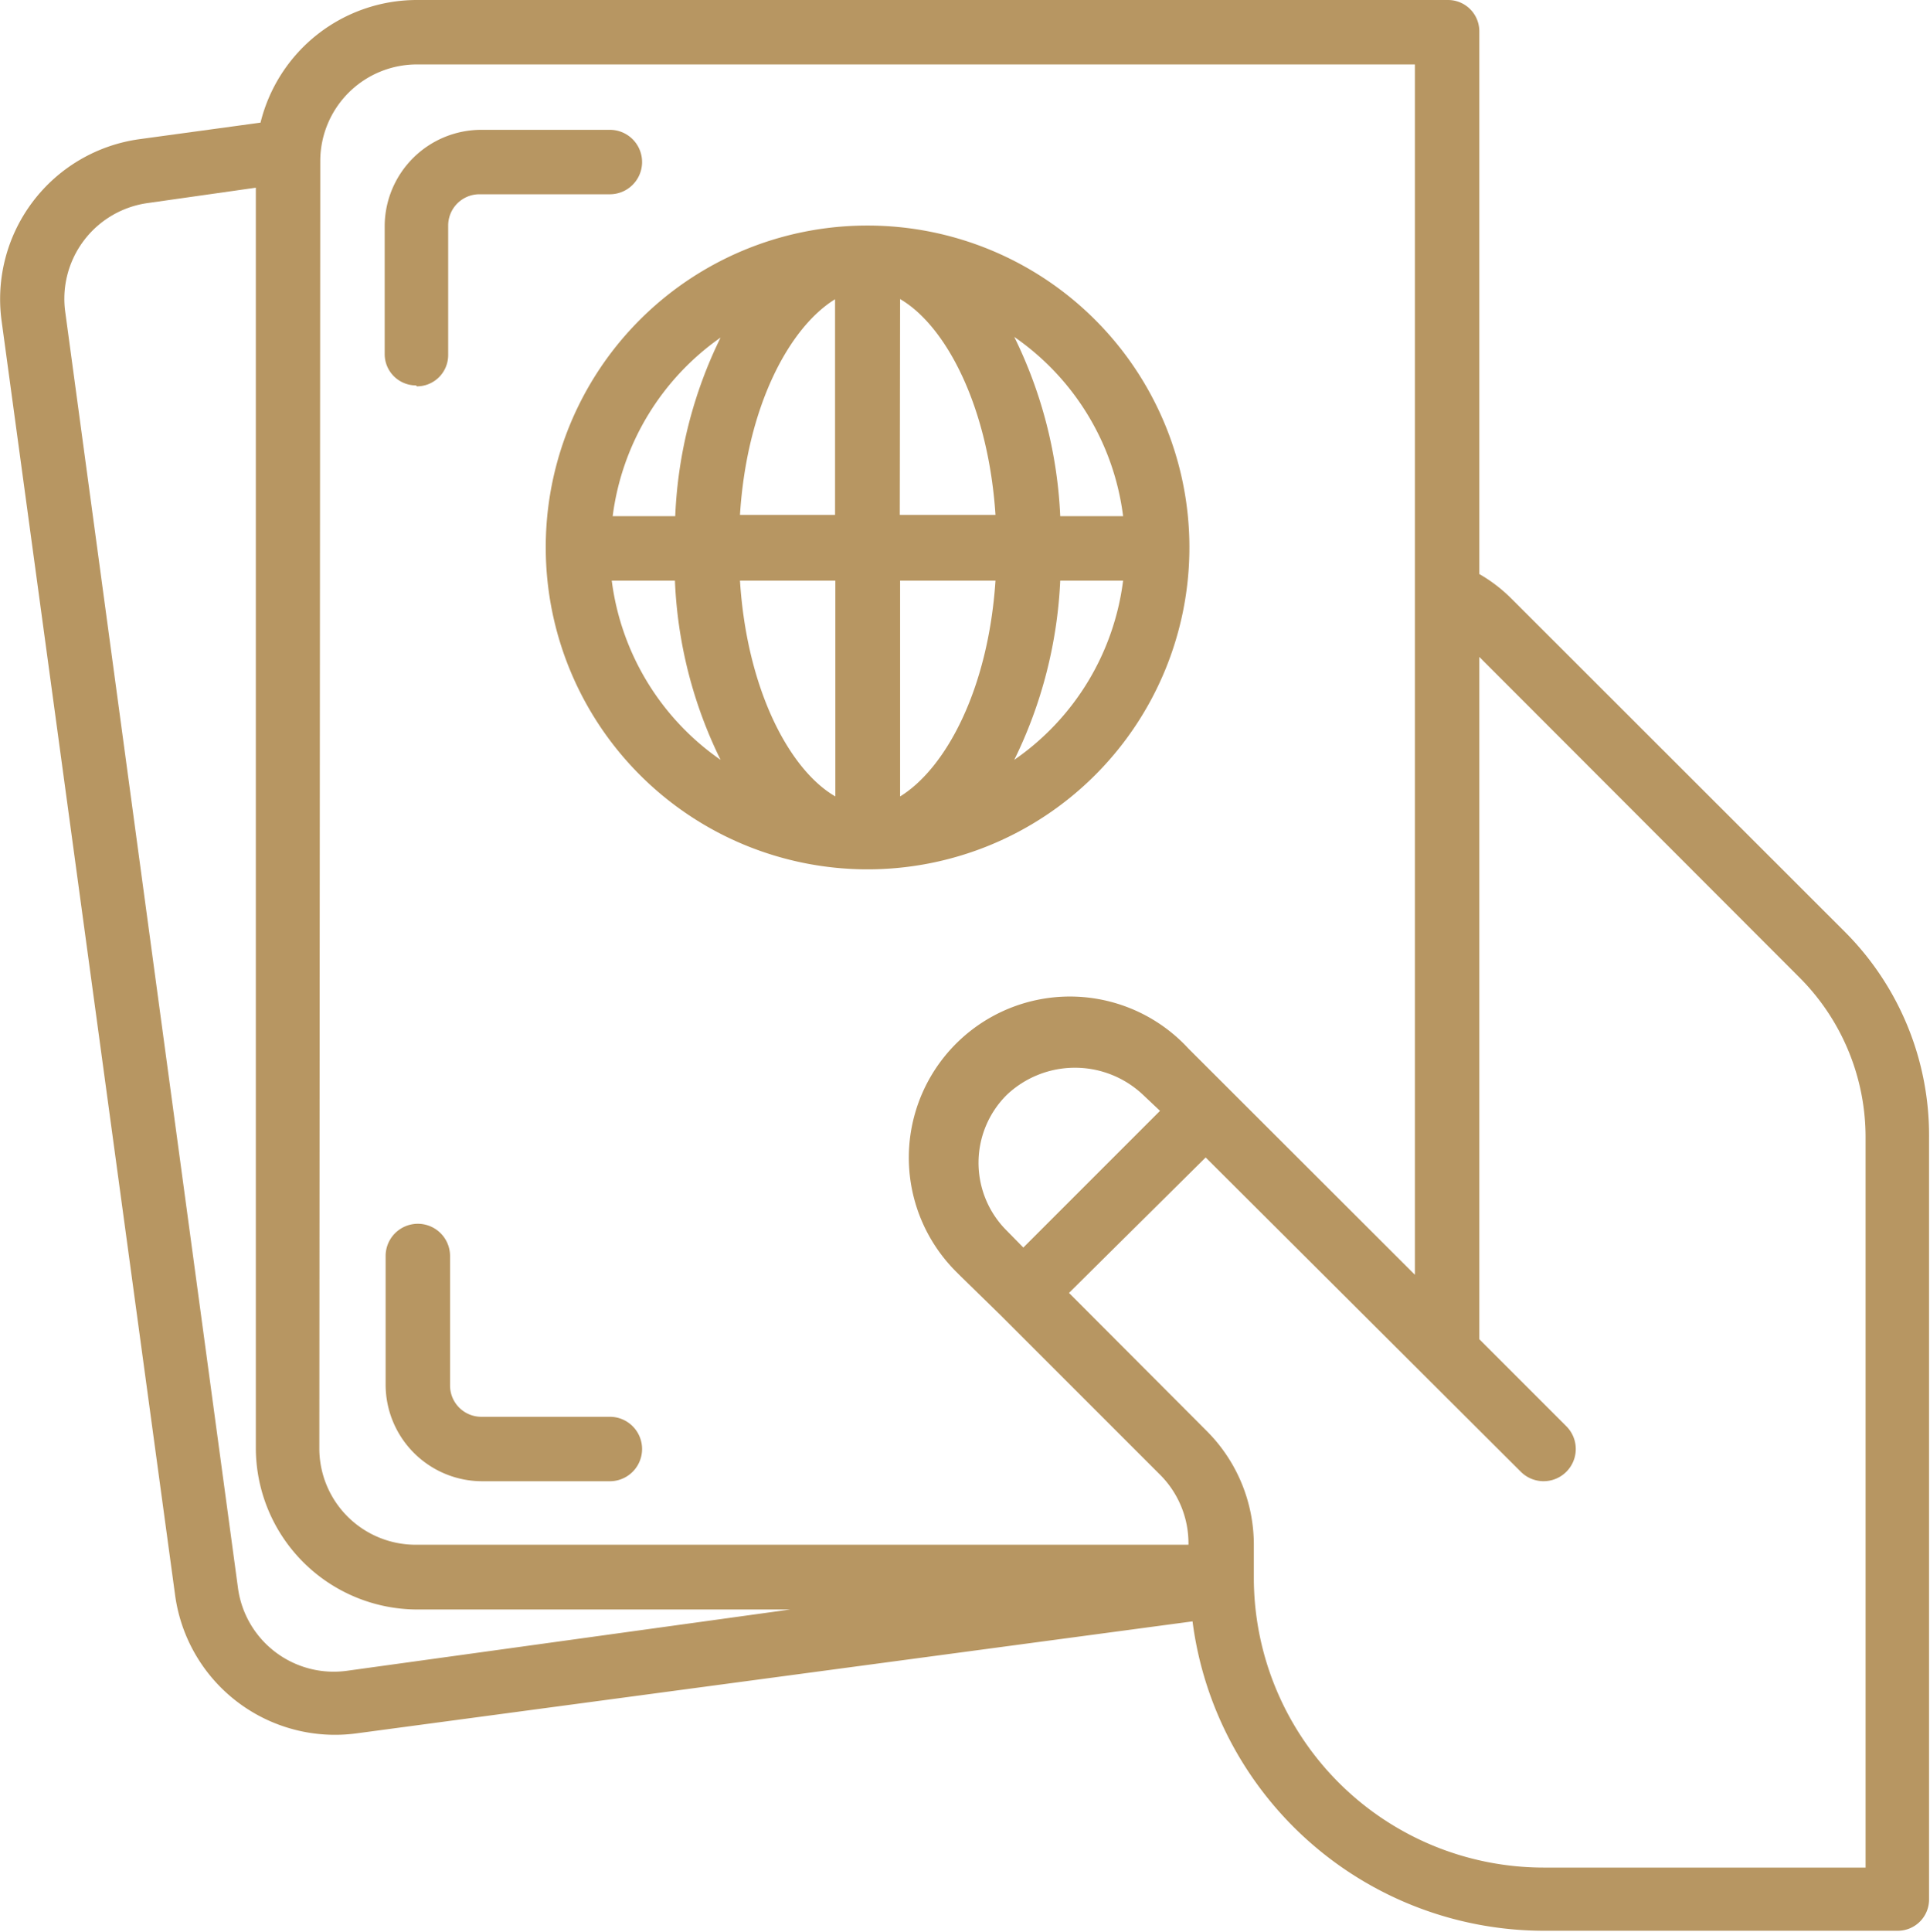 <svg xmlns="http://www.w3.org/2000/svg" xmlns:xlink="http://www.w3.org/1999/xlink" viewBox="0 0 61.71 61.76"><defs><style>.cls-1{fill:none;}.cls-2{clip-path:url(#clip-path);}.cls-3{fill:#b79662;}</style><clipPath id="clip-path" transform="translate(0 0)"><rect class="cls-1" width="61.71" height="61.76"/></clipPath></defs><g id="Layer_2" data-name="Layer 2"><g id="Free_Zone_Incorporation_LP_" data-name="Free Zone Incorporation (LP)"><g class="cls-2"><g id="Group_367" data-name="Group 367"><path id="Path_11967" data-name="Path 11967" class="cls-3" d="M59,29.8,48.3,19.11a4.89,4.89,0,0,0-1-.76V1a1,1,0,0,0-1-1H13.33a5.15,5.15,0,0,0-5,3.92l-3.88.53a5.16,5.16,0,0,0-4.4,5.8L5.6,51a5.16,5.16,0,0,0,5.8,4.41l26.73-3.58a11.34,11.34,0,0,0,11.23,9.89H60.68a1,1,0,0,0,1-1h0V36.35A9.2,9.2,0,0,0,59,29.8M10.24,5.15a3.09,3.09,0,0,1,3.09-3.09H45.24V40.75L38,33.52a5.15,5.15,0,1,0-7.43,7.13l.15.15L32,42.05s0,0,0,0l0,0,5.11,5.11A3.1,3.1,0,0,1,38,49.38l-24.71,0a3.08,3.08,0,0,1-3.08-3.09h0ZM37.09,35.51l-4.37,4.37-.53-.54a3.06,3.06,0,0,1,0-4.34l0,0a3.17,3.17,0,0,1,4.36,0Zm-26,17.9a3.09,3.09,0,0,1-3.48-2.64h0L2.09,10A3.09,3.09,0,0,1,4.73,6.49L8.18,6v40.3a5.17,5.17,0,0,0,5.15,5.15H25.27ZM59.65,59.7H49.36a9.27,9.27,0,0,1-9.27-9.26V49.38a5.14,5.14,0,0,0-1.5-3.63l-4.41-4.42L38.55,37,48.63,47.05a1,1,0,1,0,1.45-1.46h0L47.3,42.81V21L57.54,31.25a7.22,7.22,0,0,1,2.11,5.1Z" transform="translate(0 0)"/><path id="Path_11968" data-name="Path 11968" class="cls-3" d="M13.33,12.35a1,1,0,0,0,1-1h0V7.21a1,1,0,0,1,1-1H19.5a1,1,0,1,0,0-2.06H15.39A3.09,3.09,0,0,0,12.3,7.21h0v4.11a1,1,0,0,0,1,1h0" transform="translate(0 0)"/><path id="Path_11969" data-name="Path 11969" class="cls-3" d="M15.39,47.35H19.5a1,1,0,0,0,0-2.06H15.39a1,1,0,0,1-1-1h0V40.15a1,1,0,0,0-2.06,0v4.11a3.09,3.09,0,0,0,3.09,3.09h0" transform="translate(0 0)"/><path id="Path_11970" data-name="Path 11970" class="cls-3" d="M17.45,17.5A10.29,10.29,0,1,0,27.74,7.21h0A10.28,10.28,0,0,0,17.45,17.5m18.45-1h-2a14.42,14.42,0,0,0-1.47-5.73,8.21,8.21,0,0,1,3.48,5.73m-2,2.06h2a8.21,8.21,0,0,1-3.48,5.73,14.47,14.47,0,0,0,1.47-5.73m-5.12-9c1.46.85,2.82,3.42,3.05,6.9H28.77Zm0,9h3.05c-.23,3.48-1.59,6-3.05,6.9Zm-9.2,0h2a14.29,14.29,0,0,0,1.46,5.73,8.25,8.25,0,0,1-3.48-5.73m7.14-9v6.9H23.66c.22-3.48,1.58-6,3.05-6.9m0,9v6.9c-1.47-.85-2.83-3.42-3.05-6.9Zm-3.66-7.79a14.29,14.29,0,0,0-1.46,5.73h-2a8.25,8.25,0,0,1,3.48-5.73" transform="translate(0 0)"/></g></g></g></g></svg>